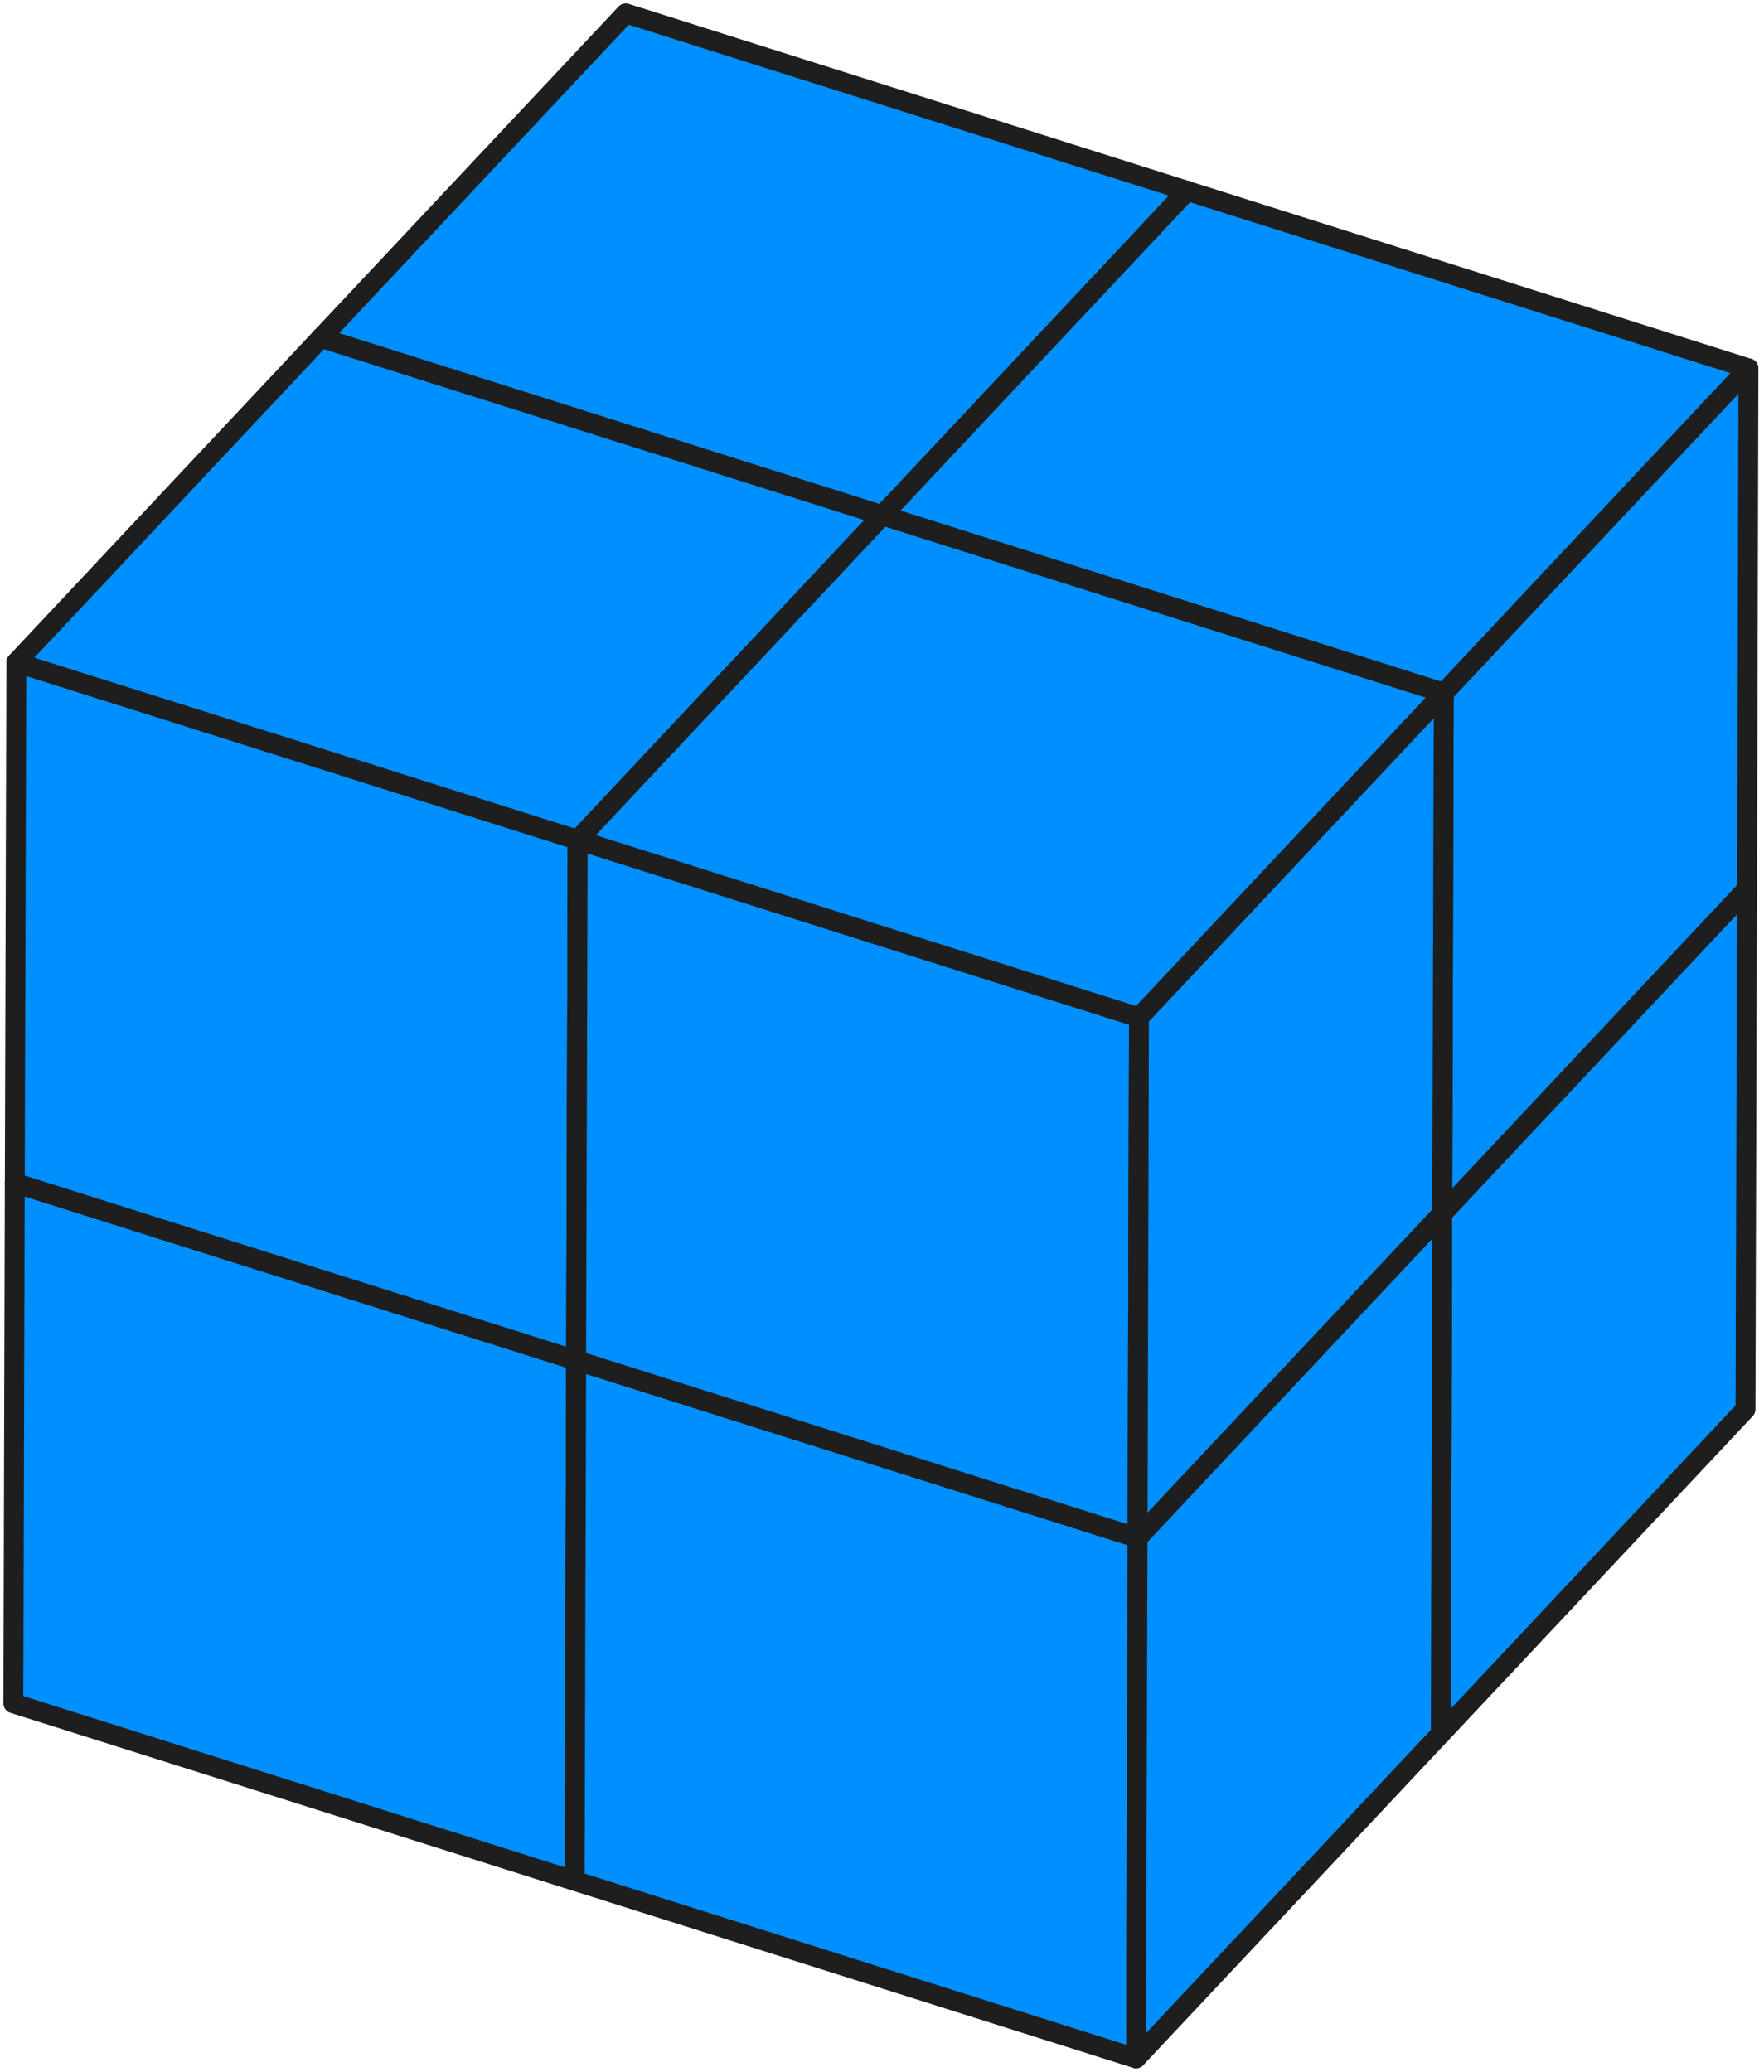 <?xml version="1.0" encoding="UTF-8"?> <svg xmlns="http://www.w3.org/2000/svg" width="132" height="155" viewBox="0 0 132 155" fill="none"> <path d="M65.912 77.505L65.806 116.44L23.796 103.159L23.911 64.214L65.912 77.505Z" fill="#008FFF" stroke="#1E1E1E" stroke-width="1.488" stroke-miterlimit="10" stroke-linecap="square" stroke-linejoin="round"></path> <path d="M65.915 77.505L88.722 53.226L88.607 92.162L65.81 116.44L65.915 77.505Z" fill="#008FFF" stroke="#1E1E1E" stroke-width="1.488" stroke-miterlimit="10" stroke-linecap="square" stroke-linejoin="round"></path> <path d="M23.913 64.214L46.71 39.945L88.72 53.226L65.913 77.504L23.913 64.214Z" fill="#008FFF" stroke="#1E1E1E" stroke-width="1.488" stroke-miterlimit="10" stroke-linecap="square" stroke-linejoin="round"></path> <path d="M43.116 101.774L43.001 140.719L1 127.438L1.105 88.493L43.116 101.774Z" fill="#008FFF" stroke="#1E1E1E" stroke-width="1.488" stroke-miterlimit="10" stroke-linecap="square" stroke-linejoin="round"></path> <path d="M43.116 101.774L65.914 77.505L65.808 116.44L43.002 140.719L43.116 101.774Z" fill="#008FFF" stroke="#1E1E1E" stroke-width="1.488" stroke-miterlimit="10" stroke-linecap="square" stroke-linejoin="round"></path> <path d="M1.107 88.493L23.914 64.214L65.915 77.505L43.118 101.774L1.107 88.493Z" fill="#008FFF" stroke="#1E1E1E" stroke-width="1.488" stroke-miterlimit="10" stroke-linecap="square" stroke-linejoin="round"></path> <path d="M107.925 90.786L107.82 129.721L65.81 116.44L65.915 77.505L107.925 90.786Z" fill="#008FFF" stroke="#1E1E1E" stroke-width="1.488" stroke-miterlimit="10" stroke-linecap="square" stroke-linejoin="round"></path> <path d="M107.922 90.786L130.729 66.507L130.614 105.443L107.816 129.721L107.922 90.786Z" fill="#008FFF" stroke="#1E1E1E" stroke-width="1.488" stroke-miterlimit="10" stroke-linecap="square" stroke-linejoin="round"></path> <path d="M65.912 77.505L88.719 53.226L130.729 66.507L107.922 90.786L65.912 77.505Z" fill="#008FFF" stroke="#1E1E1E" stroke-width="1.488" stroke-miterlimit="10" stroke-linecap="square" stroke-linejoin="round"></path> <path d="M85.126 115.055L85.012 154L43.002 140.719L43.116 101.774L85.126 115.055Z" fill="#008FFF" stroke="#1E1E1E" stroke-width="1.488" stroke-miterlimit="10" stroke-linecap="square" stroke-linejoin="round"></path> <path d="M85.123 115.055L107.92 90.786L107.815 129.721L85.008 154L85.123 115.055Z" fill="#008FFF" stroke="#1E1E1E" stroke-width="1.488" stroke-miterlimit="10" stroke-linecap="square" stroke-linejoin="round"></path> <path d="M43.113 101.774L65.911 77.505L107.921 90.786L85.124 115.055L43.113 101.774Z" fill="#008FFF" stroke="#1E1E1E" stroke-width="1.488" stroke-miterlimit="10" stroke-linecap="square" stroke-linejoin="round"></path> <path d="M66.028 38.559L65.913 77.504L23.913 64.214L24.018 25.278L66.028 38.559Z" fill="#008FFF" stroke="#1E1E1E" stroke-width="1.488" stroke-miterlimit="10" stroke-linecap="square" stroke-linejoin="round"></path> <path d="M66.026 38.559L88.824 14.281L88.719 53.226L65.912 77.505L66.026 38.559Z" fill="#008FFF" stroke="#1E1E1E" stroke-width="1.488" stroke-miterlimit="10" stroke-linecap="square" stroke-linejoin="round"></path> <path d="M24.02 25.279L46.827 1L88.827 14.281L66.03 38.56L24.02 25.279Z" fill="#008FFF" stroke="#1E1E1E" stroke-width="1.488" stroke-miterlimit="10" stroke-linecap="square" stroke-linejoin="round"></path> <path d="M43.232 62.838L43.118 101.774L1.107 88.493L1.222 49.557L43.232 62.838Z" fill="#008FFF" stroke="#1E1E1E" stroke-width="1.488" stroke-miterlimit="10" stroke-linecap="square" stroke-linejoin="round"></path> <path d="M43.228 62.838L66.025 38.56L65.911 77.505L43.113 101.774L43.228 62.838Z" fill="#008FFF" stroke="#1E1E1E" stroke-width="1.488" stroke-miterlimit="10" stroke-linecap="square" stroke-linejoin="round"></path> <path d="M1.219 49.557L24.016 25.278L66.027 38.559L43.229 62.838L1.219 49.557Z" fill="#008FFF" stroke="#1E1E1E" stroke-width="1.488" stroke-miterlimit="10" stroke-linecap="square" stroke-linejoin="round"></path> <path d="M108.037 51.841L107.922 90.786L65.912 77.505L66.026 38.56L108.037 51.841Z" fill="#008FFF" stroke="#1E1E1E" stroke-width="1.488" stroke-miterlimit="10" stroke-linecap="square" stroke-linejoin="round"></path> <path d="M108.039 51.841L130.836 27.562L130.731 66.507L107.924 90.786L108.039 51.841Z" fill="#008FFF" stroke="#1E1E1E" stroke-width="1.488" stroke-miterlimit="10" stroke-linecap="square" stroke-linejoin="round"></path> <path d="M66.029 38.559L88.826 14.281L130.837 27.562L108.039 51.841L66.029 38.559Z" fill="#008FFF" stroke="#1E1E1E" stroke-width="1.488" stroke-miterlimit="10" stroke-linecap="square" stroke-linejoin="round"></path> <path d="M85.229 76.119L85.124 115.055L43.113 101.774L43.228 62.838L85.229 76.119Z" fill="#008FFF" stroke="#1E1E1E" stroke-width="1.488" stroke-miterlimit="10" stroke-linecap="square" stroke-linejoin="round"></path> <path d="M85.228 76.119L108.035 51.84L107.92 90.786L85.123 115.055L85.228 76.119Z" fill="#008FFF" stroke="#1E1E1E" stroke-width="1.488" stroke-miterlimit="10" stroke-linecap="square" stroke-linejoin="round"></path> <path d="M43.23 62.838L66.028 38.56L108.038 51.841L85.231 76.119L43.23 62.838Z" fill="#008FFF" stroke="#1E1E1E" stroke-width="1.488" stroke-miterlimit="10" stroke-linecap="square" stroke-linejoin="round"></path> </svg> 